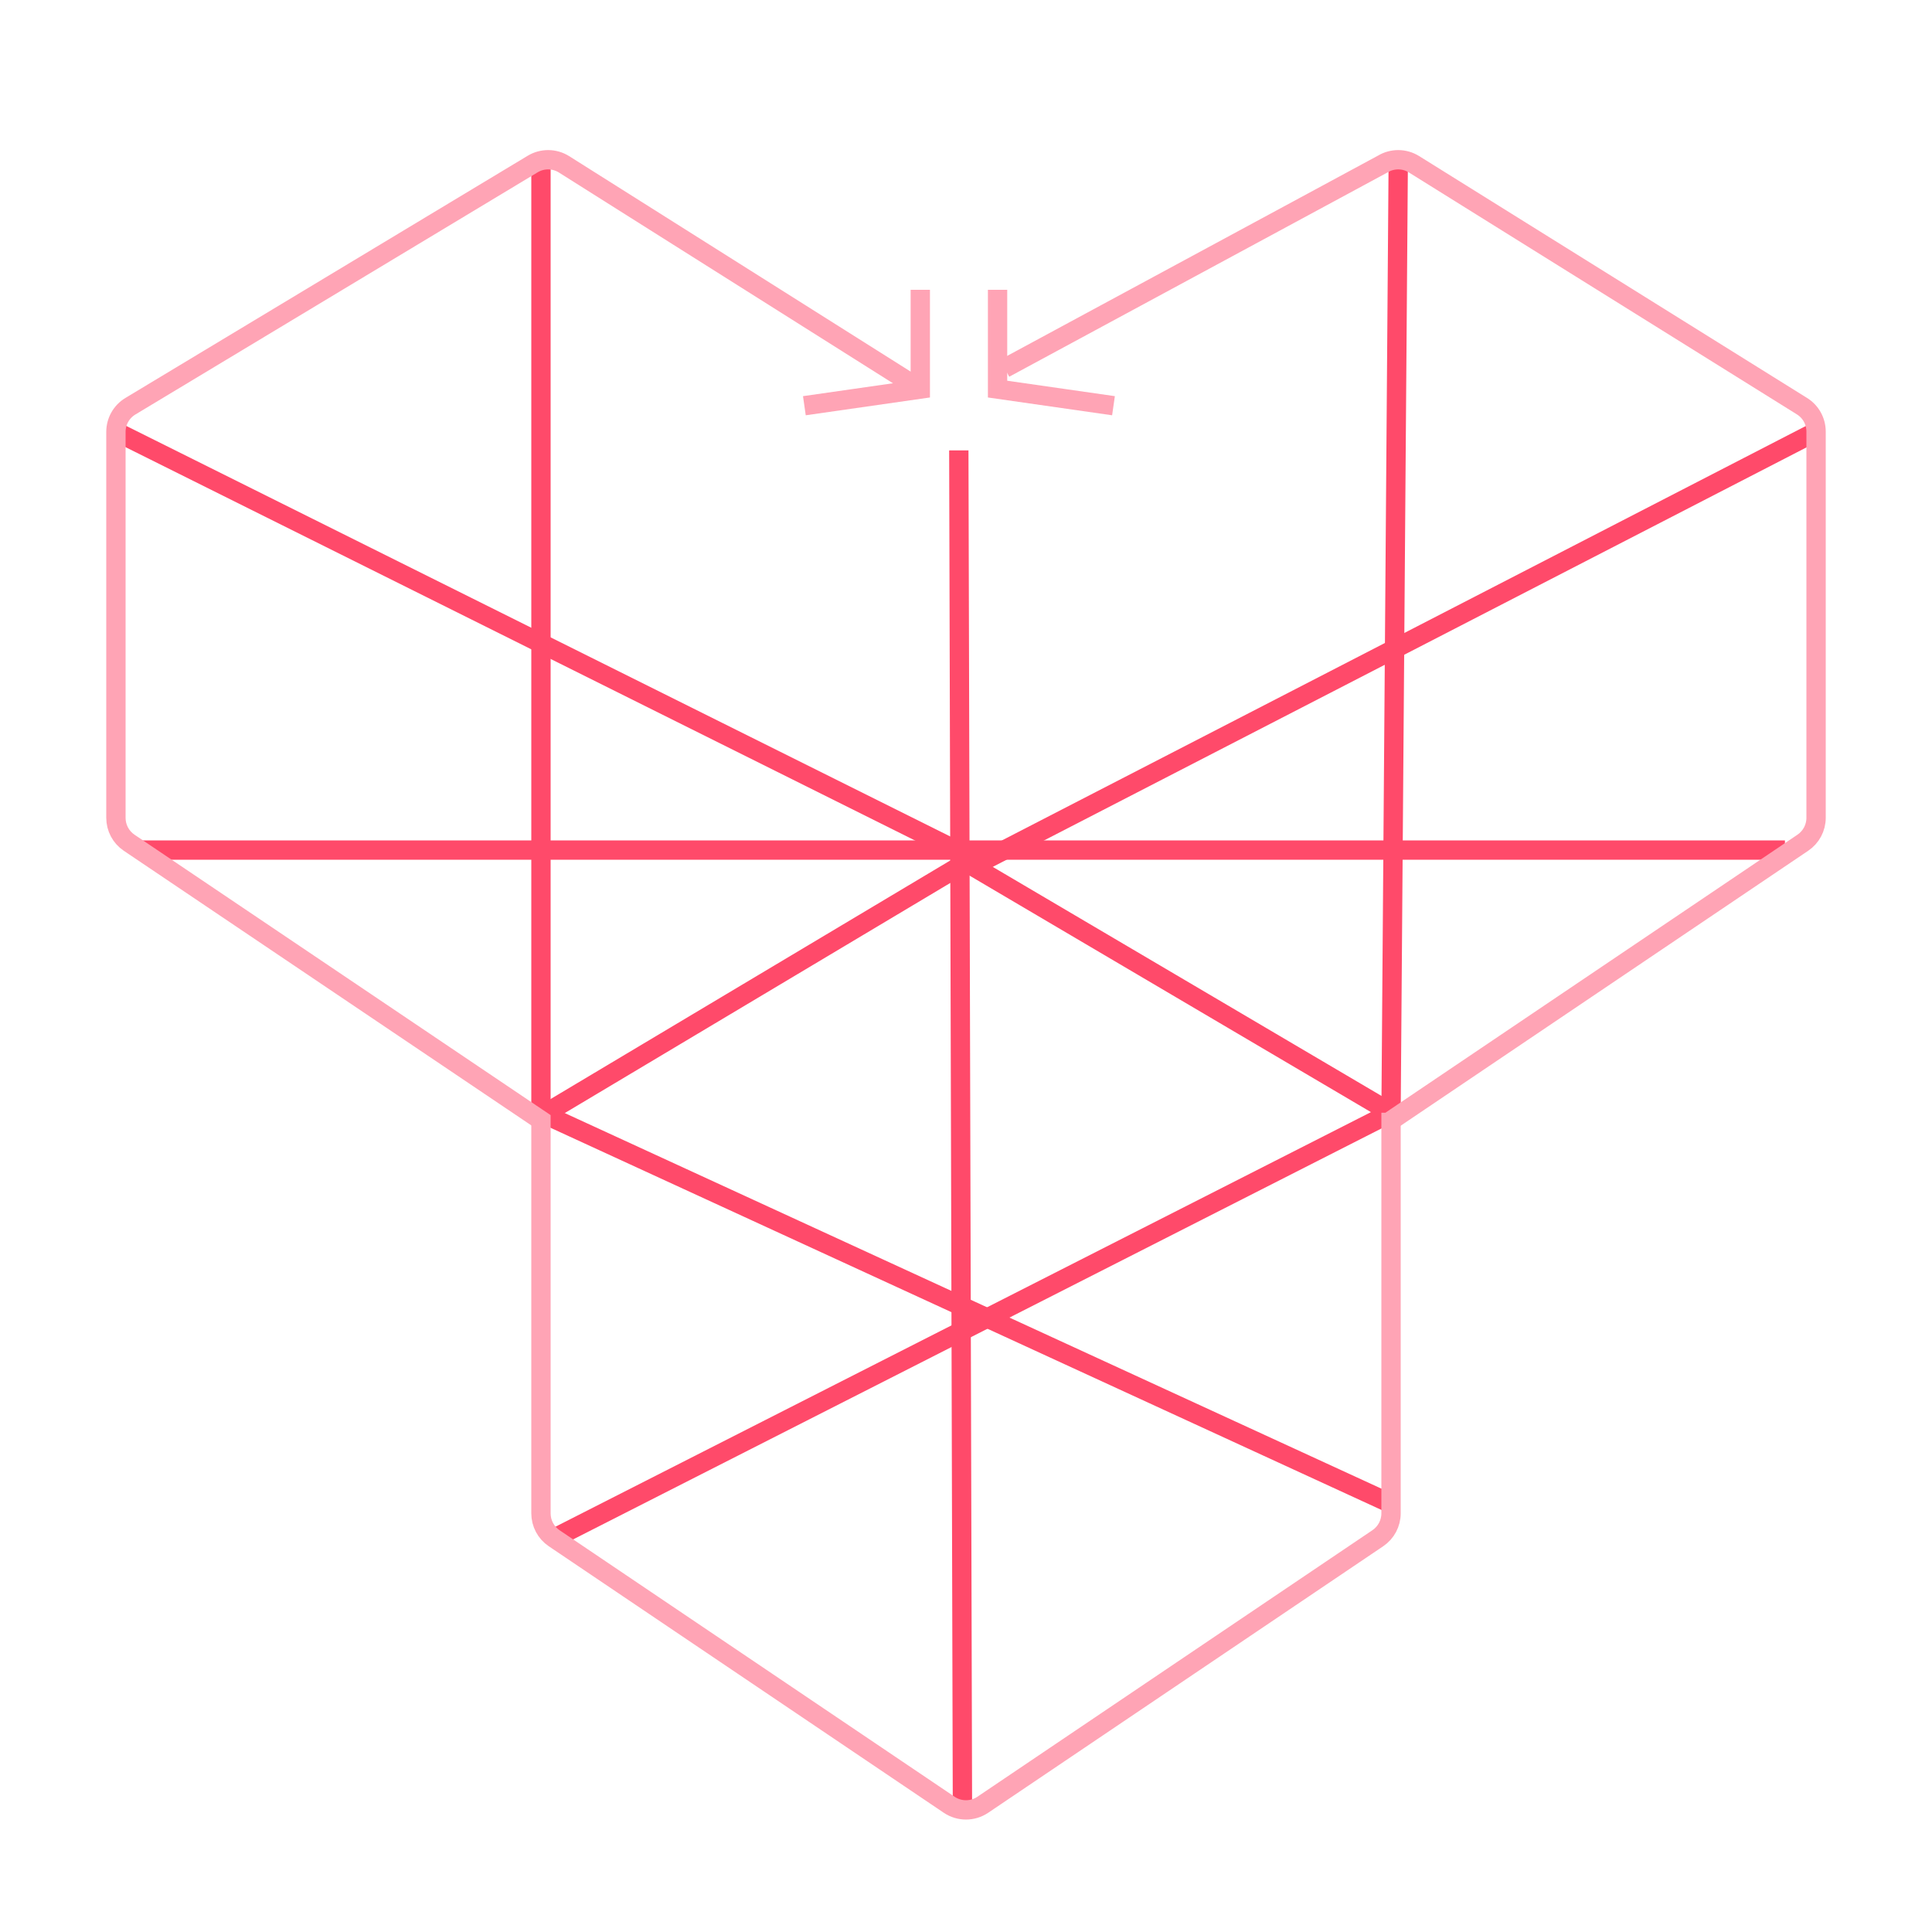 <?xml version="1.0" encoding="UTF-8"?> <svg xmlns="http://www.w3.org/2000/svg" xmlns:xlink="http://www.w3.org/1999/xlink" width="50px" height="50px" viewBox="0 0 50 50"><!-- Generator: Sketch 56.3 (81716) - https://sketch.com --><title>icon-integrated-management copy</title><desc>Created with Sketch.</desc><g id="icon-integrated-management-copy" stroke="none" stroke-width="1" fill="none" fill-rule="evenodd"><g id="icon-integrated-management"><rect id="viewbox-(50x50)" fill-opacity="0" fill="#FFFFFF" x="0" y="0" width="50" height="50"></rect><g id="Group-24" transform="translate(2.817, 3.798)" stroke-width="0.5"><polyline id="Path-12" stroke="#FF4A6A" points="11 25.194 22.183 18.519 33.183 25"></polyline><path d="M21.997,7.858 L22.091,43" id="Path-13" stroke="#FF4A6A"></path><polyline id="Path-14" stroke="#FF4A6A" points="44.183 7.371 22.558 18.519 0.183 7.371"></polyline><polyline id="Path-15" stroke="#FF4A6A" points="33.37 0.336 33.183 25 11.524 36.011"></polyline><polyline id="Path-16" stroke="#FF4A6A" points="11.183 0.336 11.183 25 33.183 35.118"></polyline><path d="M0.807,18.202 L43.377,18.202" id="Path-17" stroke="#FF4A6A"></path><path d="M11.183,25.202 L11.183,25.194 L0.524,18.011 C0.311,17.867 0.183,17.626 0.183,17.368 L0.183,7.379 C0.183,7.107 0.325,6.855 0.558,6.715 L10.969,0.447 C11.218,0.297 11.531,0.299 11.779,0.454 L21,6.272" id="Path" stroke="#FFA4B5"></path><path d="M23.183,5.732 L32.969,0.447 C33.218,0.297 33.531,0.299 33.779,0.454 L43.817,6.713 C44.045,6.854 44.183,7.103 44.183,7.371 L44.183,17.368 C44.183,17.626 44.054,17.867 43.841,18.011 L33.183,25.202" id="Path" stroke="#FFA4B5"></path><path d="M33.183,25 L33.183,35.368 C33.183,35.626 33.054,35.867 32.841,36.011 L22.616,42.91 C22.354,43.086 22.011,43.086 21.749,42.91 L11.524,36.011 C11.311,35.867 11.183,35.626 11.183,35.368 L11.183,25.202" id="Path" stroke="#FFA4B5"></path><polyline id="Path-18" stroke="#FFA4B5" points="21 3.702 21 6.272 18 6.702"></polyline><polyline id="Path-18-Copy" stroke="#FFA4B5" transform="translate(24.5, 5.202) scale(-1, 1) translate(-24.5, -5.202) " points="26 3.702 26 6.272 23 6.702"></polyline></g></g></g></svg> 